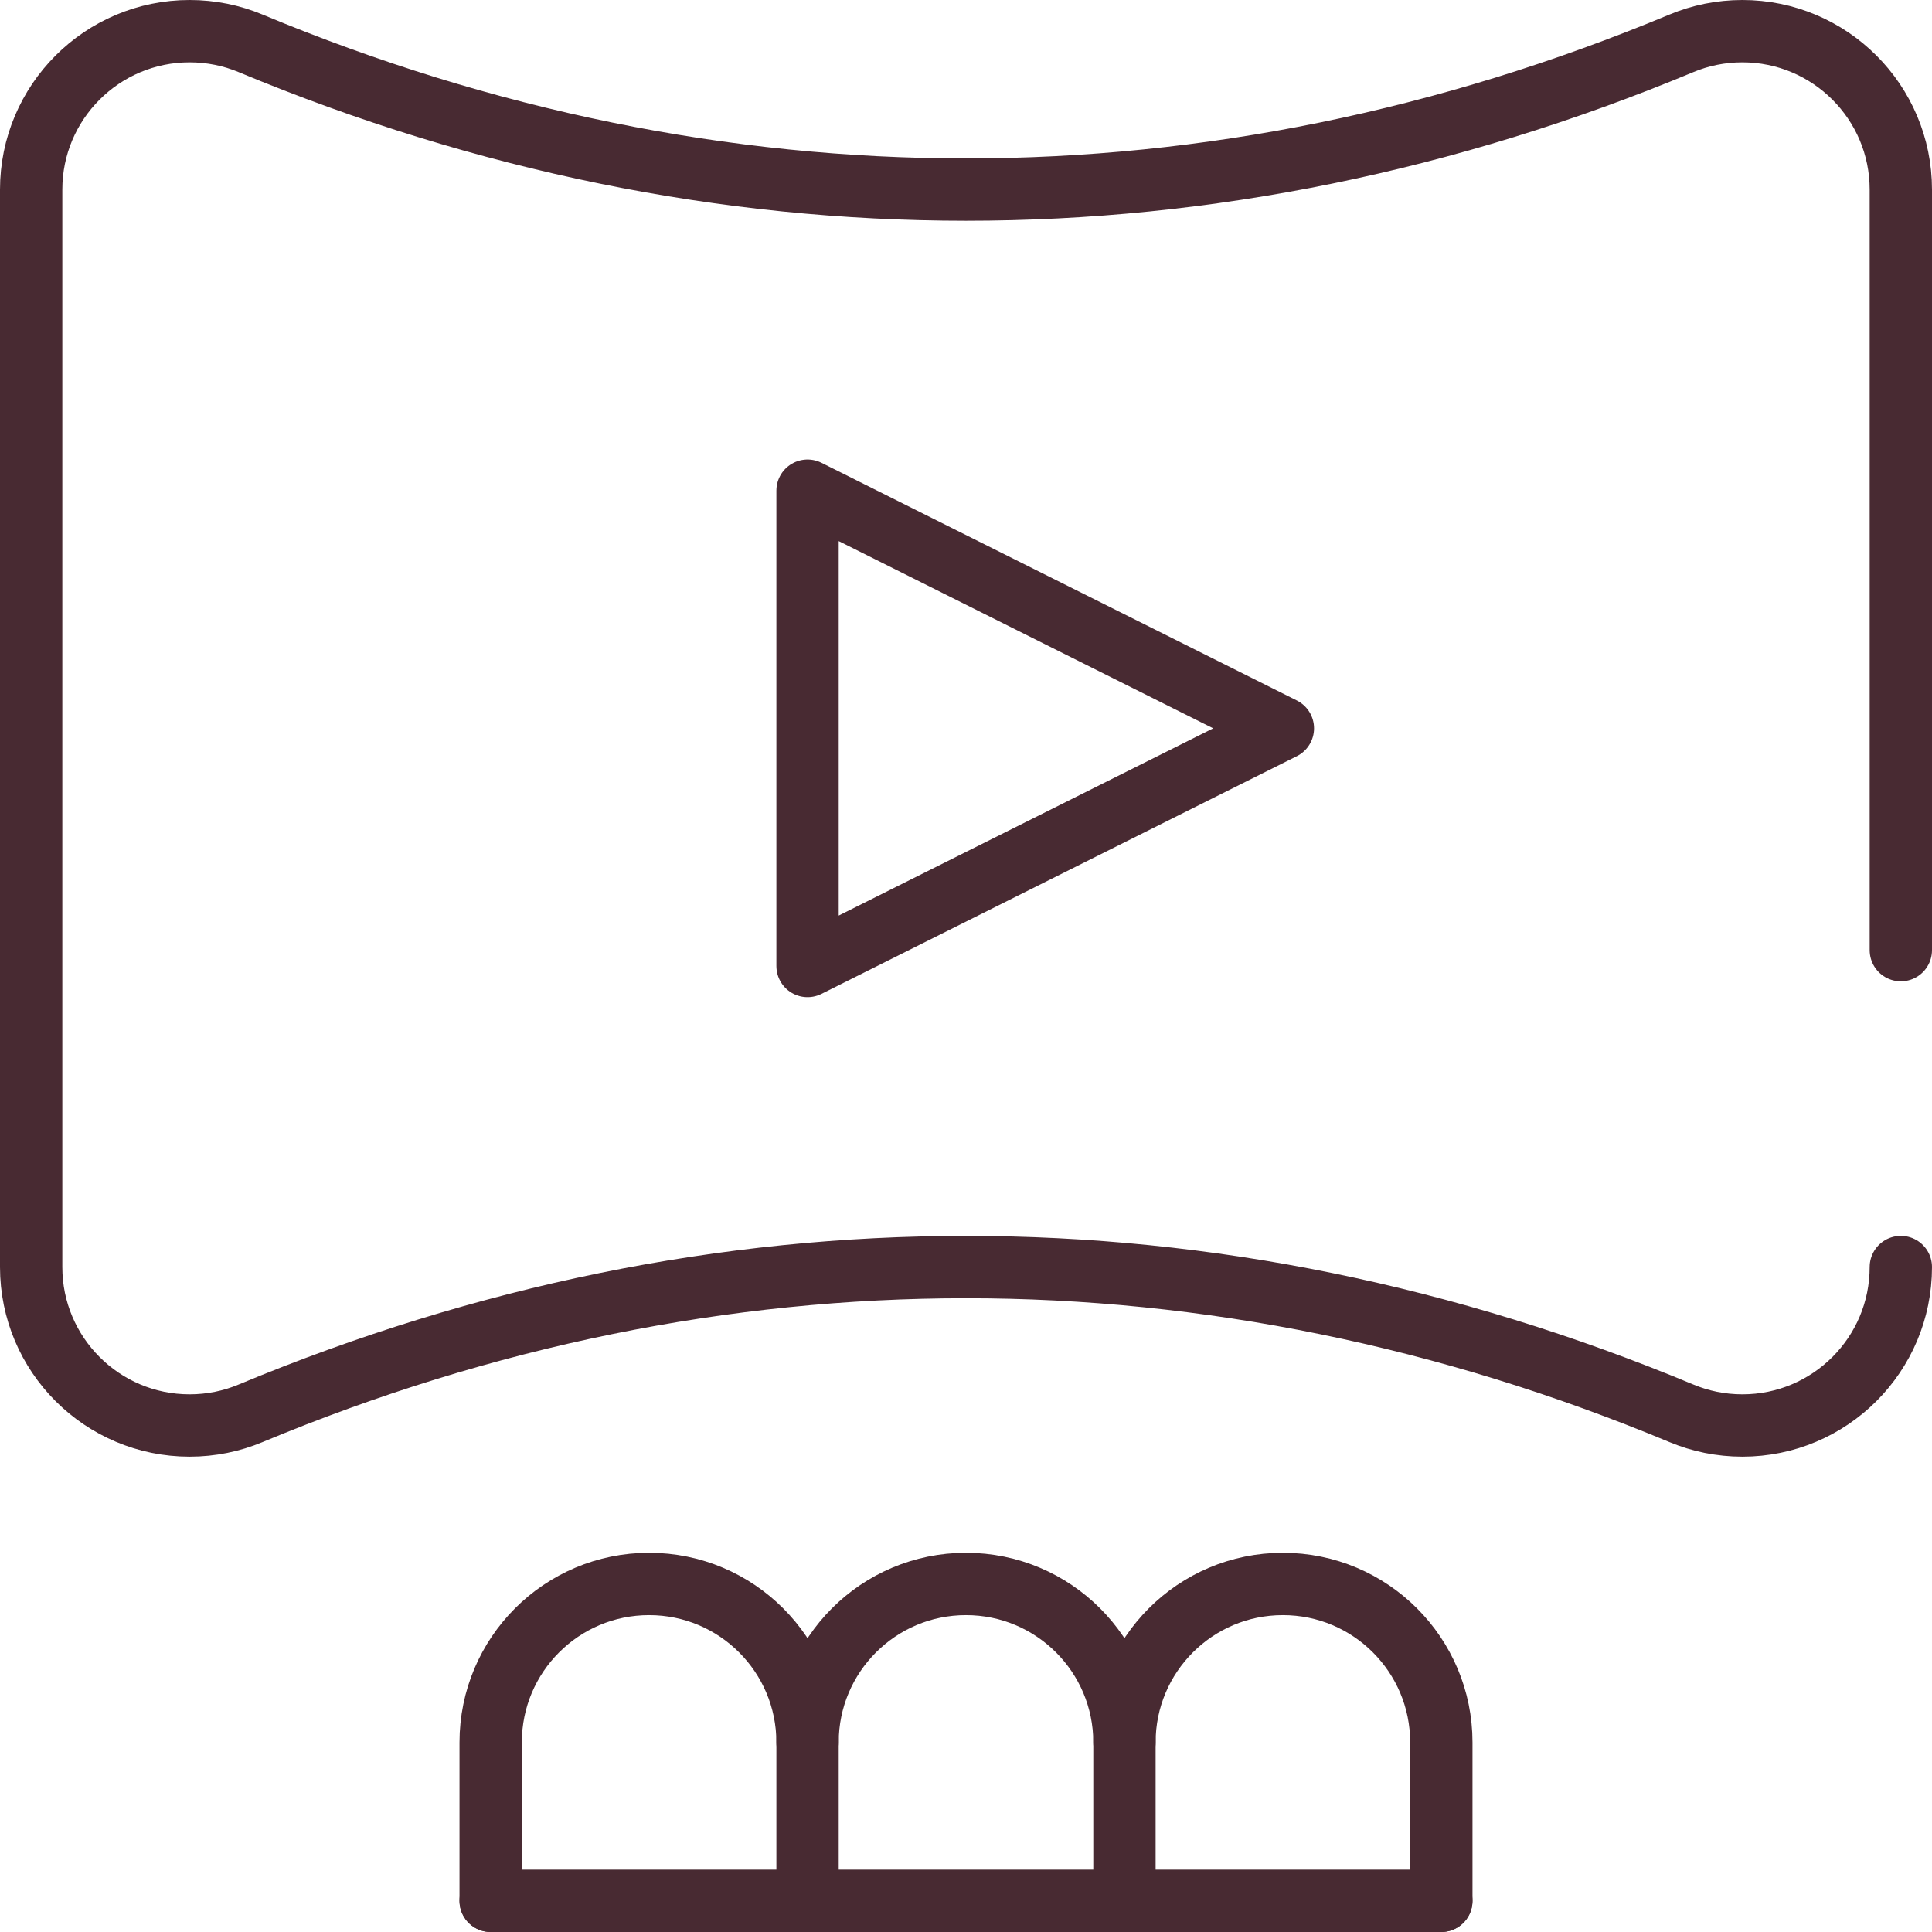<svg width="62" height="62" viewBox="0 0 62 62" fill="none" xmlns="http://www.w3.org/2000/svg">
<path d="M15.746 61V55.915C15.746 53.107 18.022 50.831 20.831 50.831C23.639 50.831 25.915 53.107 25.915 55.915V61" stroke="#482A32" stroke-width="2" stroke-miterlimit="10" stroke-linecap="round" stroke-linejoin="round"/>
<path d="M25.915 55.915C25.915 53.107 28.192 50.831 31 50.831C33.808 50.831 36.085 53.107 36.085 55.915V61" stroke="#482A32" stroke-width="2" stroke-miterlimit="10" stroke-linecap="round" stroke-linejoin="round"/>
<path d="M36.085 55.915C36.085 53.107 38.361 50.831 41.169 50.831C43.978 50.831 46.254 53.107 46.254 55.915V61" stroke="#482A32" stroke-width="2" stroke-miterlimit="10" stroke-linecap="round" stroke-linejoin="round"/>
<path d="M61 40.661C61 43.469 58.723 45.746 55.915 45.746C55.223 45.746 54.562 45.607 53.961 45.356C38.941 39.097 23.059 39.097 8.039 45.356C7.438 45.607 6.777 45.746 6.085 45.746C3.277 45.746 1 43.469 1 40.661V6.085C1 3.277 3.277 1 6.085 1C6.777 1 7.438 1.138 8.039 1.389C23.059 7.649 38.941 7.649 53.961 1.389C54.562 1.138 55.223 1 55.915 1C58.723 1 61 3.277 61 6.085V30.491" stroke="#482A32" stroke-width="2" stroke-miterlimit="10" stroke-linecap="round" stroke-linejoin="round"/>
<path d="M25.915 31V15.746L41.169 23.373L25.915 31Z" stroke="#482A32" stroke-width="2" stroke-miterlimit="10" stroke-linecap="round" stroke-linejoin="round"/>
<path d="M15.746 61H46.254" stroke="#482A32" stroke-width="2" stroke-miterlimit="10" stroke-linecap="round" stroke-linejoin="round"/>
</svg>
